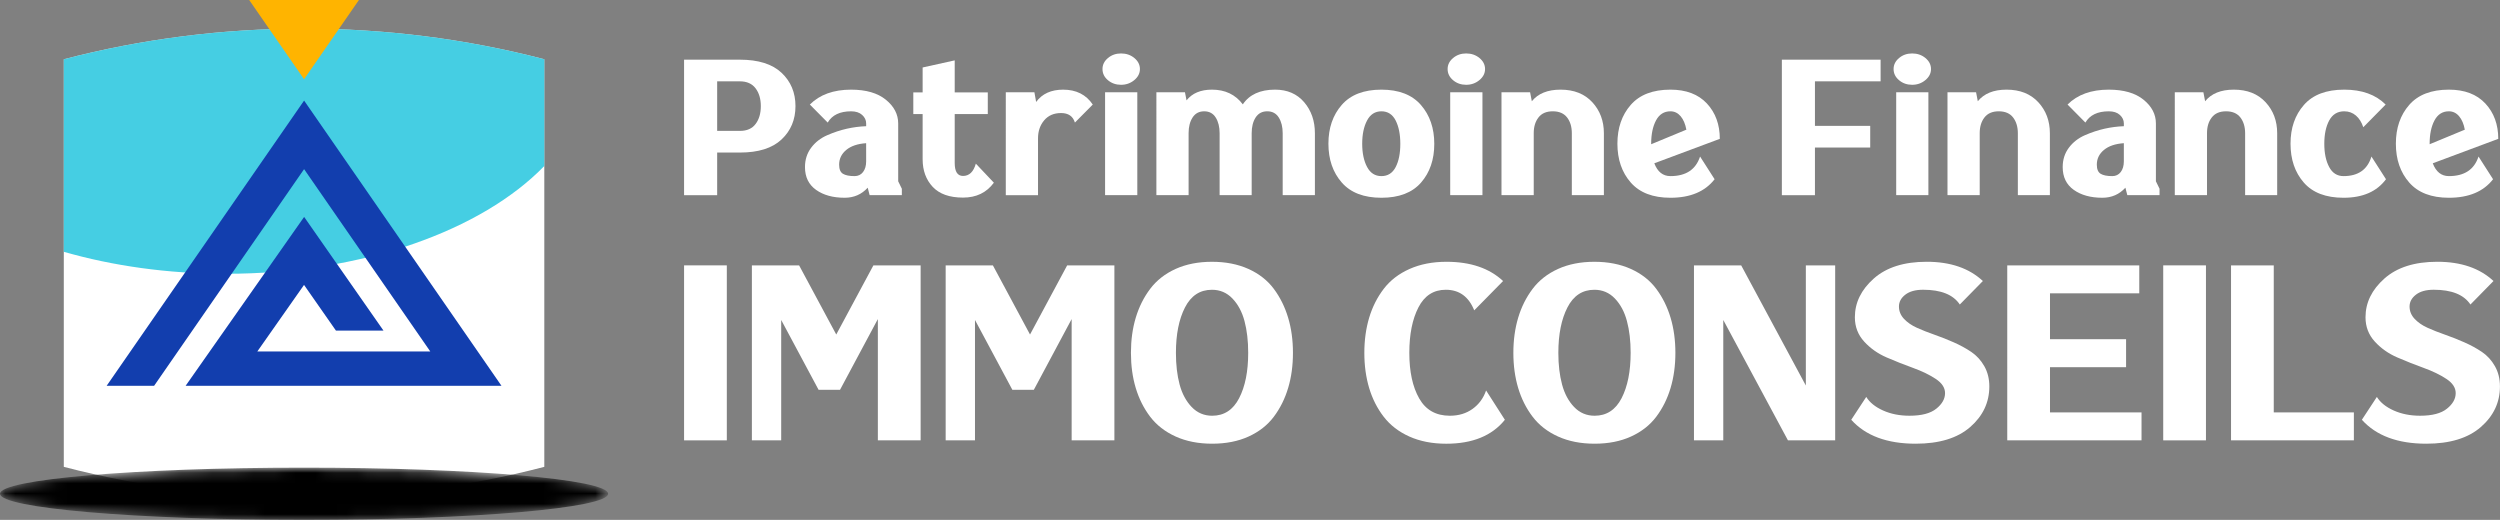 <?xml version="1.0" encoding="utf-8"?>
<!-- Generator: Adobe Illustrator 16.0.0, SVG Export Plug-In . SVG Version: 6.00 Build 0)  -->
<!DOCTYPE svg PUBLIC "-//W3C//DTD SVG 1.1//EN" "http://www.w3.org/Graphics/SVG/1.1/DTD/svg11.dtd">
<svg version="1.1" id="Calque_1" xmlns="http://www.w3.org/2000/svg" xmlns:xlink="http://www.w3.org/1999/xlink" x="0px" y="0px"
	 width="241.469px" height="50.215px" viewBox="0 0 241.469 50.215" enable-background="new 0 0 241.469 50.215"
	 xml:space="preserve">
<rect x="0" y="0" width="241.469" height="50.215" fill="#808080" stroke="none"/>
<g>
	<g>
		<path fill="#FFFFFF" d="M52.573,45.092c-15.122,3.946-31.29,3.946-46.411,0c0-13.123,0-26.245,0-39.369
			c15.121-3.946,31.289-3.946,46.411,0C52.573,18.847,52.573,31.969,52.573,45.092z"/>
	</g>
	<path opacity="0.8" fill="#17C2DC" d="M52.573,16.035c0-3.438,0-6.875,0-10.312c-15.122-3.946-31.29-3.946-46.411,0
		c0,6.2,0,12.399,0,18.598c4.721,1.357,10.042,2.122,15.674,2.122C35.042,26.443,46.548,22.244,52.573,16.035z"/>
	<defs>
		<filter id="Adobe_OpacityMaskFilter" filterUnits="userSpaceOnUse" x="0" y="45.167" width="58.736" height="5.048">
			
				<feColorMatrix  type="matrix" values="-1 0 0 0 1  0 -1 0 0 1  0 0 -1 0 1  0 0 0 1 0" color-interpolation-filters="sRGB" result="source"/>
		</filter>
	</defs>
	<mask maskUnits="userSpaceOnUse" x="0" y="45.167" width="58.736" height="5.048" id="SVGID_1_">
		<g filter="url(#Adobe_OpacityMaskFilter)">
			
				<radialGradient id="SVGID_2_" cx="29.368" cy="-723.388" r="29.375" gradientTransform="matrix(1 0 0 0.086 0 109.83)" gradientUnits="userSpaceOnUse">
				<stop  offset="0" style="stop-color:#000000"/>
				<stop  offset="0.147" style="stop-color:#424242"/>
				<stop  offset="0.292" style="stop-color:#7C7C7C"/>
				<stop  offset="0.431" style="stop-color:#ABABAB"/>
				<stop  offset="0.562" style="stop-color:#CFCFCF"/>
				<stop  offset="0.684" style="stop-color:#EAEAEA"/>
				<stop  offset="0.793" style="stop-color:#F9F9F9"/>
				<stop  offset="0.878" style="stop-color:#FFFFFF"/>
			</radialGradient>
			<ellipse fill="url(#SVGID_2_)" cx="29.368" cy="47.691" rx="29.368" ry="2.523"/>
		</g>
	</mask>
	<ellipse mask="url(#SVGID_1_)" cx="29.368" cy="47.691" rx="29.368" ry="2.523"/>
	<path fill="#FFB400" d="M25.344,0h-0.398h-0.877l5.3,7.655L34.668,0H25.344z"/>
	<g>
		<path fill="#123EAE" d="M17.929,37.262l11.446-16.31l7.666,10.982h-4.592l-3.083-4.415l-4.513,6.429H41.56L29.371,16.337
			L14.886,37.262h-4.585L29.372,9.714l19.063,27.548H17.929z"/>
	</g>
	<g>
		<path fill="#FFFFFF" d="M69.269,5.764h2.191c1.786,0,3.127,0.421,4.026,1.264c0.897,0.843,1.347,1.916,1.347,3.221
			c0,1.306-0.449,2.38-1.347,3.222c-0.898,0.842-2.234,1.263-4.009,1.263h-2.208v4.117h-3.196V5.764h2.125H69.269z M69.269,7.856
			v4.786h2.208c0.67,0,1.172-0.223,1.506-0.67c0.336-0.445,0.503-1.02,0.503-1.723c0-0.703-0.17-1.277-0.511-1.724
			c-0.339-0.446-0.845-0.669-1.515-0.669H69.269z"/>
		<path fill="#FFFFFF" d="M83.66,12.19v-0.268c0-0.313-0.128-0.585-0.385-0.82c-0.256-0.234-0.612-0.351-1.07-0.351
			c-1.082,0-1.835,0.362-2.259,1.087l-1.725-1.74c0.959-0.959,2.287-1.439,3.983-1.439c1.438,0,2.557,0.323,3.354,0.97
			s1.196,1.411,1.196,2.292v5.589l0.352,0.72v0.619h-3.112l-0.184-0.719c-0.591,0.647-1.333,0.97-2.226,0.97
			c-1.128,0-2.048-0.253-2.762-0.761s-1.071-1.241-1.071-2.201c0-0.714,0.199-1.336,0.595-1.866c0.396-0.53,0.914-0.935,1.557-1.214
			c0.641-0.278,1.272-0.487,1.891-0.626C82.414,12.293,83.036,12.212,83.66,12.19z M83.66,13.83
			c-0.825,0.056-1.467,0.273-1.924,0.653s-0.686,0.854-0.686,1.423c0,0.435,0.122,0.728,0.367,0.878
			c0.246,0.15,0.62,0.226,1.122,0.226c0.345,0,0.618-0.131,0.819-0.393c0.201-0.262,0.301-0.606,0.301-1.03V13.83z"/>
		<path fill="#FFFFFF" d="M89.115,8.927v-2.41l3.098-0.686v3.096h3.195v2.093h-3.195v4.719c0,0.836,0.268,1.255,0.802,1.255
			c0.603,0,1.016-0.396,1.239-1.188l1.741,1.841c-0.704,0.959-1.697,1.439-2.98,1.439c-1.304,0-2.281-0.347-2.928-1.038
			c-0.647-0.692-0.972-1.579-0.972-2.661V11.02h-0.901V8.927H89.115z"/>
		<path fill="#FFFFFF" d="M97.148,8.91h2.762l0.168,0.938c0.578-0.792,1.448-1.188,2.61-1.188c1.259,0,2.213,0.479,2.86,1.439
			l-1.725,1.74c-0.188-0.613-0.635-0.92-1.336-0.92c-0.693,0-1.235,0.234-1.632,0.703c-0.397,0.469-0.595,1.049-0.595,1.741v5.488
			h-3.113V8.91z"/>
		<path fill="#FFFFFF" d="M106.487,6.668c0-0.413,0.176-0.767,0.526-1.063c0.353-0.295,0.773-0.443,1.264-0.443
			c0.502,0,0.933,0.147,1.289,0.443c0.356,0.296,0.536,0.65,0.536,1.063c0,0.413-0.182,0.77-0.545,1.07
			c-0.363,0.302-0.788,0.452-1.28,0.452c-0.49,0-0.911-0.147-1.264-0.443C106.663,7.451,106.487,7.092,106.487,6.668z M106.737,8.91
			h3.113v9.94h-3.113V8.91z"/>
		<path fill="#FFFFFF" d="M111.692,8.91h2.76l0.152,0.786c0.546-0.691,1.364-1.037,2.459-1.037c1.272,0,2.265,0.474,2.978,1.422
			c0.636-0.948,1.675-1.422,3.114-1.422c1.183,0,2.119,0.404,2.812,1.213c0.69,0.809,1.037,1.81,1.037,3.003v5.975h-3.112v-5.975
			c0-0.613-0.126-1.121-0.376-1.522c-0.252-0.401-0.622-0.602-1.114-0.602c-0.49,0-0.864,0.198-1.121,0.593
			c-0.256,0.397-0.384,0.907-0.384,1.531v5.975H117.8v-5.975c0-0.613-0.124-1.121-0.377-1.522c-0.251-0.401-0.621-0.602-1.113-0.602
			c-0.49,0-0.862,0.198-1.119,0.593c-0.257,0.397-0.387,0.901-0.387,1.515v5.991h-3.111V8.91z"/>
		<path fill="#FFFFFF" d="M137.245,10.141c0.858,0.987,1.289,2.239,1.289,3.756s-0.427,2.764-1.28,3.74
			c-0.854,0.977-2.128,1.464-3.825,1.464c-1.695,0-2.973-0.49-3.831-1.472c-0.859-0.982-1.289-2.231-1.289-3.749
			s0.43-2.768,1.289-3.748c0.858-0.983,2.136-1.473,3.831-1.473C135.113,8.66,136.386,9.152,137.245,10.141z M134.803,16.14
			c0.301-0.58,0.45-1.328,0.45-2.243c0-0.915-0.149-1.667-0.45-2.259c-0.303-0.591-0.76-0.887-1.374-0.887
			c-0.612,0-1.077,0.296-1.387,0.887c-0.313,0.591-0.47,1.338-0.47,2.243c0,0.903,0.156,1.651,0.47,2.242
			c0.31,0.591,0.774,0.887,1.387,0.887C134.043,17.01,134.5,16.72,134.803,16.14z"/>
		<path fill="#FFFFFF" d="M139.822,6.668c0-0.413,0.176-0.767,0.527-1.063c0.351-0.295,0.771-0.443,1.262-0.443
			c0.503,0,0.932,0.147,1.29,0.443c0.357,0.296,0.537,0.65,0.537,1.063c0,0.413-0.183,0.77-0.546,1.07
			c-0.364,0.302-0.789,0.452-1.281,0.452c-0.49,0-0.911-0.147-1.262-0.443C139.998,7.451,139.822,7.092,139.822,6.668z
			 M140.072,8.91h3.114v9.94h-3.114V8.91z"/>
		<path fill="#FFFFFF" d="M145.026,8.91h2.762l0.167,0.87c0.602-0.747,1.529-1.121,2.778-1.121c1.295,0,2.313,0.404,3.063,1.213
			c0.746,0.809,1.12,1.81,1.12,3.003v5.975h-3.097v-5.975c0-0.625-0.152-1.134-0.46-1.531c-0.308-0.396-0.767-0.593-1.379-0.593
			c-0.616,0-1.075,0.198-1.381,0.593c-0.308,0.397-0.46,0.901-0.46,1.515v5.991h-3.114V8.91z"/>
		<path fill="#FFFFFF" d="M159.785,15.772c0.314,0.826,0.834,1.238,1.559,1.238c1.495,0,2.448-0.63,2.862-1.891l1.404,2.193
			c-0.928,1.193-2.349,1.789-4.267,1.789c-1.696,0-2.974-0.49-3.833-1.472c-0.86-0.982-1.289-2.231-1.289-3.749
			s0.429-2.768,1.289-3.748c0.859-0.983,2.137-1.473,3.833-1.473c1.517,0,2.69,0.446,3.523,1.338
			c0.83,0.892,1.246,2.031,1.246,3.414L159.785,15.772z M159.484,13.931l3.398-1.406c-0.101-0.547-0.285-0.979-0.552-1.297
			c-0.269-0.317-0.598-0.477-0.987-0.477c-0.613,0-1.078,0.293-1.391,0.878c-0.312,0.585-0.469,1.336-0.469,2.251V13.931z"/>
		<path fill="#FFFFFF" d="M180.639,12.157v2.093h-5.338v4.601h-3.196V5.764h3.196h6.342v2.092h-6.342v4.301H180.639z"/>
		<path fill="#FFFFFF" d="M182.897,6.668c0-0.413,0.176-0.767,0.528-1.063c0.35-0.295,0.771-0.443,1.264-0.443
			c0.501,0,0.929,0.147,1.286,0.443c0.356,0.296,0.536,0.65,0.536,1.063c0,0.413-0.181,0.77-0.544,1.07
			c-0.361,0.302-0.789,0.452-1.278,0.452c-0.492,0-0.914-0.147-1.264-0.443C183.073,7.451,182.897,7.092,182.897,6.668z
			 M183.149,8.91h3.11v9.94h-3.11V8.91z"/>
		<path fill="#FFFFFF" d="M188.103,8.91h2.761l0.167,0.87c0.604-0.747,1.528-1.121,2.779-1.121c1.292,0,2.314,0.404,3.062,1.213
			c0.748,0.809,1.121,1.81,1.121,3.003v5.975h-3.094v-5.975c0-0.625-0.156-1.134-0.461-1.531c-0.308-0.396-0.769-0.593-1.383-0.593
			c-0.613,0-1.072,0.198-1.38,0.593c-0.308,0.397-0.46,0.901-0.46,1.515v5.991h-3.112V8.91z"/>
		<path fill="#FFFFFF" d="M205.138,12.19v-0.268c0-0.313-0.128-0.585-0.384-0.82s-0.613-0.351-1.072-0.351
			c-1.083,0-1.834,0.362-2.259,1.087l-1.724-1.74c0.959-0.959,2.286-1.439,3.982-1.439c1.439,0,2.559,0.323,3.356,0.97
			c0.797,0.647,1.196,1.411,1.196,2.292v5.589l0.352,0.72v0.619h-3.114l-0.184-0.719c-0.591,0.647-1.332,0.97-2.226,0.97
			c-1.125,0-2.048-0.253-2.761-0.761c-0.715-0.508-1.07-1.241-1.07-2.201c0-0.714,0.197-1.336,0.594-1.866
			c0.396-0.53,0.914-0.935,1.556-1.214c0.641-0.278,1.273-0.487,1.891-0.626C203.893,12.293,204.514,12.212,205.138,12.19z
			 M205.138,13.83c-0.824,0.056-1.468,0.273-1.923,0.653c-0.46,0.379-0.688,0.854-0.688,1.423c0,0.435,0.124,0.728,0.368,0.878
			c0.245,0.15,0.619,0.226,1.121,0.226c0.346,0,0.619-0.131,0.821-0.393c0.2-0.262,0.3-0.606,0.3-1.03V13.83z"/>
		<path fill="#FFFFFF" d="M210.058,8.91h2.761l0.168,0.87c0.603-0.747,1.529-1.121,2.777-1.121c1.294,0,2.315,0.404,3.063,1.213
			c0.749,0.809,1.121,1.81,1.121,3.003v5.975h-3.096v-5.975c0-0.625-0.154-1.134-0.46-1.531c-0.308-0.396-0.768-0.593-1.382-0.593
			c-0.613,0-1.071,0.198-1.379,0.593c-0.31,0.397-0.461,0.901-0.461,1.515v5.991h-3.112V8.91z"/>
		<path fill="#FFFFFF" d="M226.358,17.01c1.416,0,2.313-0.63,2.694-1.891l1.405,2.193c-0.883,1.193-2.249,1.789-4.1,1.789
			c-1.706,0-2.989-0.49-3.842-1.472c-0.854-0.982-1.279-2.231-1.279-3.749s0.432-2.768,1.298-3.748
			c0.862-0.983,2.16-1.473,3.89-1.473c1.706,0,3.041,0.479,4,1.439l-2.16,2.192c-0.157-0.479-0.393-0.856-0.71-1.129
			c-0.318-0.273-0.695-0.41-1.13-0.41c-0.647,0-1.13,0.293-1.448,0.878c-0.317,0.585-0.477,1.336-0.477,2.251s0.156,1.665,0.47,2.25
			C225.28,16.717,225.743,17.01,226.358,17.01z"/>
		<path fill="#FFFFFF" d="M234.975,15.772c0.313,0.826,0.833,1.238,1.557,1.238c1.497,0,2.451-0.63,2.862-1.891l1.405,2.193
			c-0.925,1.193-2.349,1.789-4.268,1.789c-1.693,0-2.973-0.49-3.831-1.472c-0.859-0.982-1.289-2.231-1.289-3.749
			s0.43-2.768,1.289-3.748c0.858-0.983,2.138-1.473,3.831-1.473c1.518,0,2.691,0.446,3.523,1.338
			c0.83,0.892,1.247,2.031,1.247,3.414L234.975,15.772z M234.674,13.931l3.397-1.406c-0.1-0.547-0.284-0.979-0.552-1.297
			c-0.268-0.317-0.598-0.477-0.988-0.477c-0.612,0-1.076,0.293-1.388,0.878c-0.313,0.585-0.47,1.336-0.47,2.251V13.931z"/>
	</g>
	<g>
		<path fill="#FFFFFF" d="M66.073,25.631h4.128v16.902h-4.128V25.631z"/>
		<path fill="#FFFFFF" d="M84.79,30.818l-3.653,6.83h-2.074l-3.609-6.743v11.628h-2.832V25.631h2.832h1.729l3.588,6.679l3.588-6.679
			h0.433h2.789h1.34v16.902H84.79V30.818z"/>
		<path fill="#FFFFFF" d="M103.508,30.818l-3.651,6.83H97.78l-3.609-6.743v11.628h-2.832V25.631h2.832H95.9l3.587,6.679l3.588-6.679
			h0.433h2.788h1.34v16.902h-4.128V30.818z"/>
		<path fill="#FFFFFF" d="M124.418,30.688c0.312,1.037,0.465,2.169,0.465,3.393c0,1.227-0.153,2.357-0.465,3.395
			c-0.31,1.036-0.771,1.962-1.383,2.776c-0.611,0.813-1.426,1.452-2.44,1.913c-1.018,0.463-2.188,0.691-3.513,0.691
			c-1.326,0-2.501-0.229-3.524-0.691c-1.021-0.461-1.844-1.1-2.464-1.913c-0.619-0.814-1.083-1.74-1.395-2.776
			c-0.311-1.037-0.464-2.168-0.464-3.395c0-1.224,0.153-2.355,0.464-3.393c0.312-1.039,0.775-1.967,1.395-2.789
			c0.62-0.82,1.437-1.461,2.453-1.923c1.017-0.459,2.187-0.691,3.513-0.691s2.5,0.231,3.523,0.691
			c1.022,0.462,1.841,1.103,2.452,1.923C123.647,28.721,124.108,29.65,124.418,30.688z M113.58,34.081
			c0,1.154,0.119,2.172,0.356,3.059c0.238,0.886,0.627,1.61,1.166,2.173c0.541,0.562,1.201,0.842,1.979,0.842
			c1.152,0,2.019-0.564,2.603-1.694c0.586-1.133,0.877-2.592,0.877-4.379c0-1.152-0.119-2.174-0.356-3.068
			c-0.238-0.894-0.628-1.621-1.168-2.183c-0.539-0.563-1.199-0.843-1.978-0.843c-1.153,0-2.021,0.57-2.604,1.708
			C113.871,30.833,113.58,32.295,113.58,34.081z"/>
		<path fill="#FFFFFF" d="M139.711,25.285c2.321,0,4.144,0.62,5.469,1.859l-2.788,2.833c-0.533-1.326-1.448-1.99-2.746-1.99
			c-1.181,0-2.063,0.57-2.646,1.708c-0.585,1.139-0.877,2.601-0.877,4.387c0,1.815,0.316,3.282,0.952,4.399
			c0.633,1.117,1.621,1.674,2.96,1.674c0.852,0,1.582-0.219,2.195-0.66c0.612-0.437,1.048-1.031,1.308-1.78l1.814,2.831
			c-1.238,1.54-3.126,2.312-5.662,2.312c-1.342,0-2.524-0.229-3.558-0.691c-1.029-0.461-1.856-1.1-2.483-1.913
			c-0.627-0.814-1.096-1.74-1.406-2.776c-0.309-1.037-0.465-2.168-0.465-3.395c0-1.224,0.156-2.355,0.465-3.393
			c0.311-1.039,0.779-1.967,1.406-2.789c0.627-0.82,1.458-1.461,2.496-1.923C137.183,25.517,138.372,25.285,139.711,25.285z"/>
		<path fill="#FFFFFF" d="M161.357,30.688c0.31,1.037,0.465,2.169,0.465,3.393c0,1.227-0.155,2.357-0.465,3.395
			c-0.31,1.036-0.77,1.962-1.383,2.776c-0.613,0.813-1.427,1.452-2.443,1.913c-1.016,0.463-2.187,0.691-3.512,0.691
			c-1.324,0-2.501-0.229-3.523-0.691c-1.023-0.461-1.845-1.1-2.463-1.913c-0.62-0.814-1.085-1.74-1.396-2.776
			c-0.31-1.037-0.465-2.168-0.465-3.395c0-1.224,0.155-2.355,0.465-3.393c0.311-1.039,0.775-1.967,1.396-2.789
			c0.618-0.82,1.437-1.461,2.453-1.923c1.015-0.459,2.187-0.691,3.512-0.691c1.326,0,2.5,0.231,3.523,0.691
			c1.023,0.462,1.84,1.103,2.453,1.923C160.588,28.721,161.048,29.65,161.357,30.688z M150.517,34.081
			c0,1.154,0.12,2.172,0.359,3.059c0.237,0.886,0.625,1.61,1.166,2.173c0.54,0.562,1.2,0.842,1.978,0.842
			c1.152,0,2.021-0.564,2.605-1.694c0.583-1.133,0.875-2.592,0.875-4.379c0-1.152-0.119-2.174-0.358-3.068
			c-0.237-0.894-0.626-1.621-1.166-2.183c-0.54-0.563-1.2-0.843-1.978-0.843c-1.153,0-2.021,0.57-2.604,1.708
			C150.81,30.833,150.517,32.295,150.517,34.081z"/>
		<path fill="#FFFFFF" d="M174.423,25.631h2.832v16.902h-2.832h-1.729l-6.247-11.628v11.628h-2.831V25.631h2.831h1.73l6.245,11.606
			V25.631z"/>
		<path fill="#FFFFFF" d="M184.431,40.154c1.167,0,2.032-0.226,2.594-0.681c0.562-0.452,0.843-0.953,0.843-1.501
			c0-0.521-0.301-0.978-0.897-1.373c-0.599-0.396-1.325-0.749-2.183-1.06c-0.858-0.31-1.712-0.648-2.563-1.016
			c-0.849-0.368-1.573-0.877-2.171-1.533c-0.599-0.656-0.897-1.438-0.897-2.346c0-1.413,0.609-2.659,1.827-3.74
			c1.218-1.082,2.921-1.621,5.111-1.621c2.29,0,4.099,0.62,5.425,1.859l-2.227,2.27c-0.634-0.952-1.815-1.427-3.543-1.427
			c-0.736,0-1.309,0.158-1.72,0.476c-0.41,0.316-0.615,0.699-0.615,1.145c0,0.447,0.163,0.843,0.486,1.19
			c0.324,0.345,0.742,0.635,1.254,0.865s1.075,0.453,1.696,0.669c0.619,0.216,1.239,0.46,1.858,0.736
			c0.619,0.272,1.185,0.583,1.697,0.928c0.51,0.346,0.929,0.803,1.253,1.372c0.323,0.571,0.486,1.223,0.486,1.958
			c0,1.54-0.616,2.848-1.848,3.922c-1.231,1.073-2.987,1.609-5.264,1.609c-2.766,0-4.841-0.771-6.225-2.312l1.449-2.206
			c0.331,0.535,0.871,0.971,1.621,1.308C182.63,39.985,183.479,40.154,184.431,40.154z"/>
		<path fill="#FFFFFF" d="M205.353,32.765v2.699h-7.349v4.366h8.841v2.703h-8.841h-4.128V25.631h4.128h8.624v2.703h-8.624v4.431
			H205.353z"/>
		<path fill="#FFFFFF" d="M208.941,25.631h4.127v16.902h-4.127V25.631z"/>
		<path fill="#FFFFFF" d="M227.355,42.533h-7.738h-4.127V25.631h4.127V39.83h7.738V42.533z"/>
		<path fill="#FFFFFF" d="M233.753,40.154c1.168,0,2.032-0.226,2.594-0.681c0.562-0.452,0.843-0.953,0.843-1.501
			c0-0.521-0.299-0.978-0.896-1.373c-0.599-0.396-1.327-0.749-2.185-1.06c-0.857-0.31-1.71-0.648-2.561-1.016
			c-0.85-0.368-1.574-0.877-2.173-1.533s-0.896-1.438-0.896-2.346c0-1.413,0.608-2.659,1.825-3.74
			c1.219-1.082,2.921-1.621,5.111-1.621c2.291,0,4.1,0.62,5.426,1.859l-2.226,2.27c-0.636-0.952-1.817-1.427-3.545-1.427
			c-0.735,0-1.309,0.158-1.719,0.476c-0.41,0.316-0.616,0.699-0.616,1.145c0,0.447,0.163,0.843,0.487,1.19
			c0.323,0.345,0.742,0.635,1.253,0.865c0.512,0.23,1.077,0.453,1.696,0.669c0.62,0.216,1.239,0.46,1.858,0.736
			c0.62,0.272,1.185,0.583,1.698,0.928c0.51,0.346,0.929,0.803,1.252,1.372c0.324,0.571,0.486,1.223,0.486,1.958
			c0,1.54-0.614,2.848-1.847,3.922c-1.232,1.073-2.986,1.609-5.263,1.609c-2.767,0-4.842-0.771-6.226-2.312l1.448-2.206
			c0.331,0.535,0.872,0.971,1.622,1.308C231.953,39.985,232.802,40.154,233.753,40.154z"/>
	</g>
</g>
</svg>
